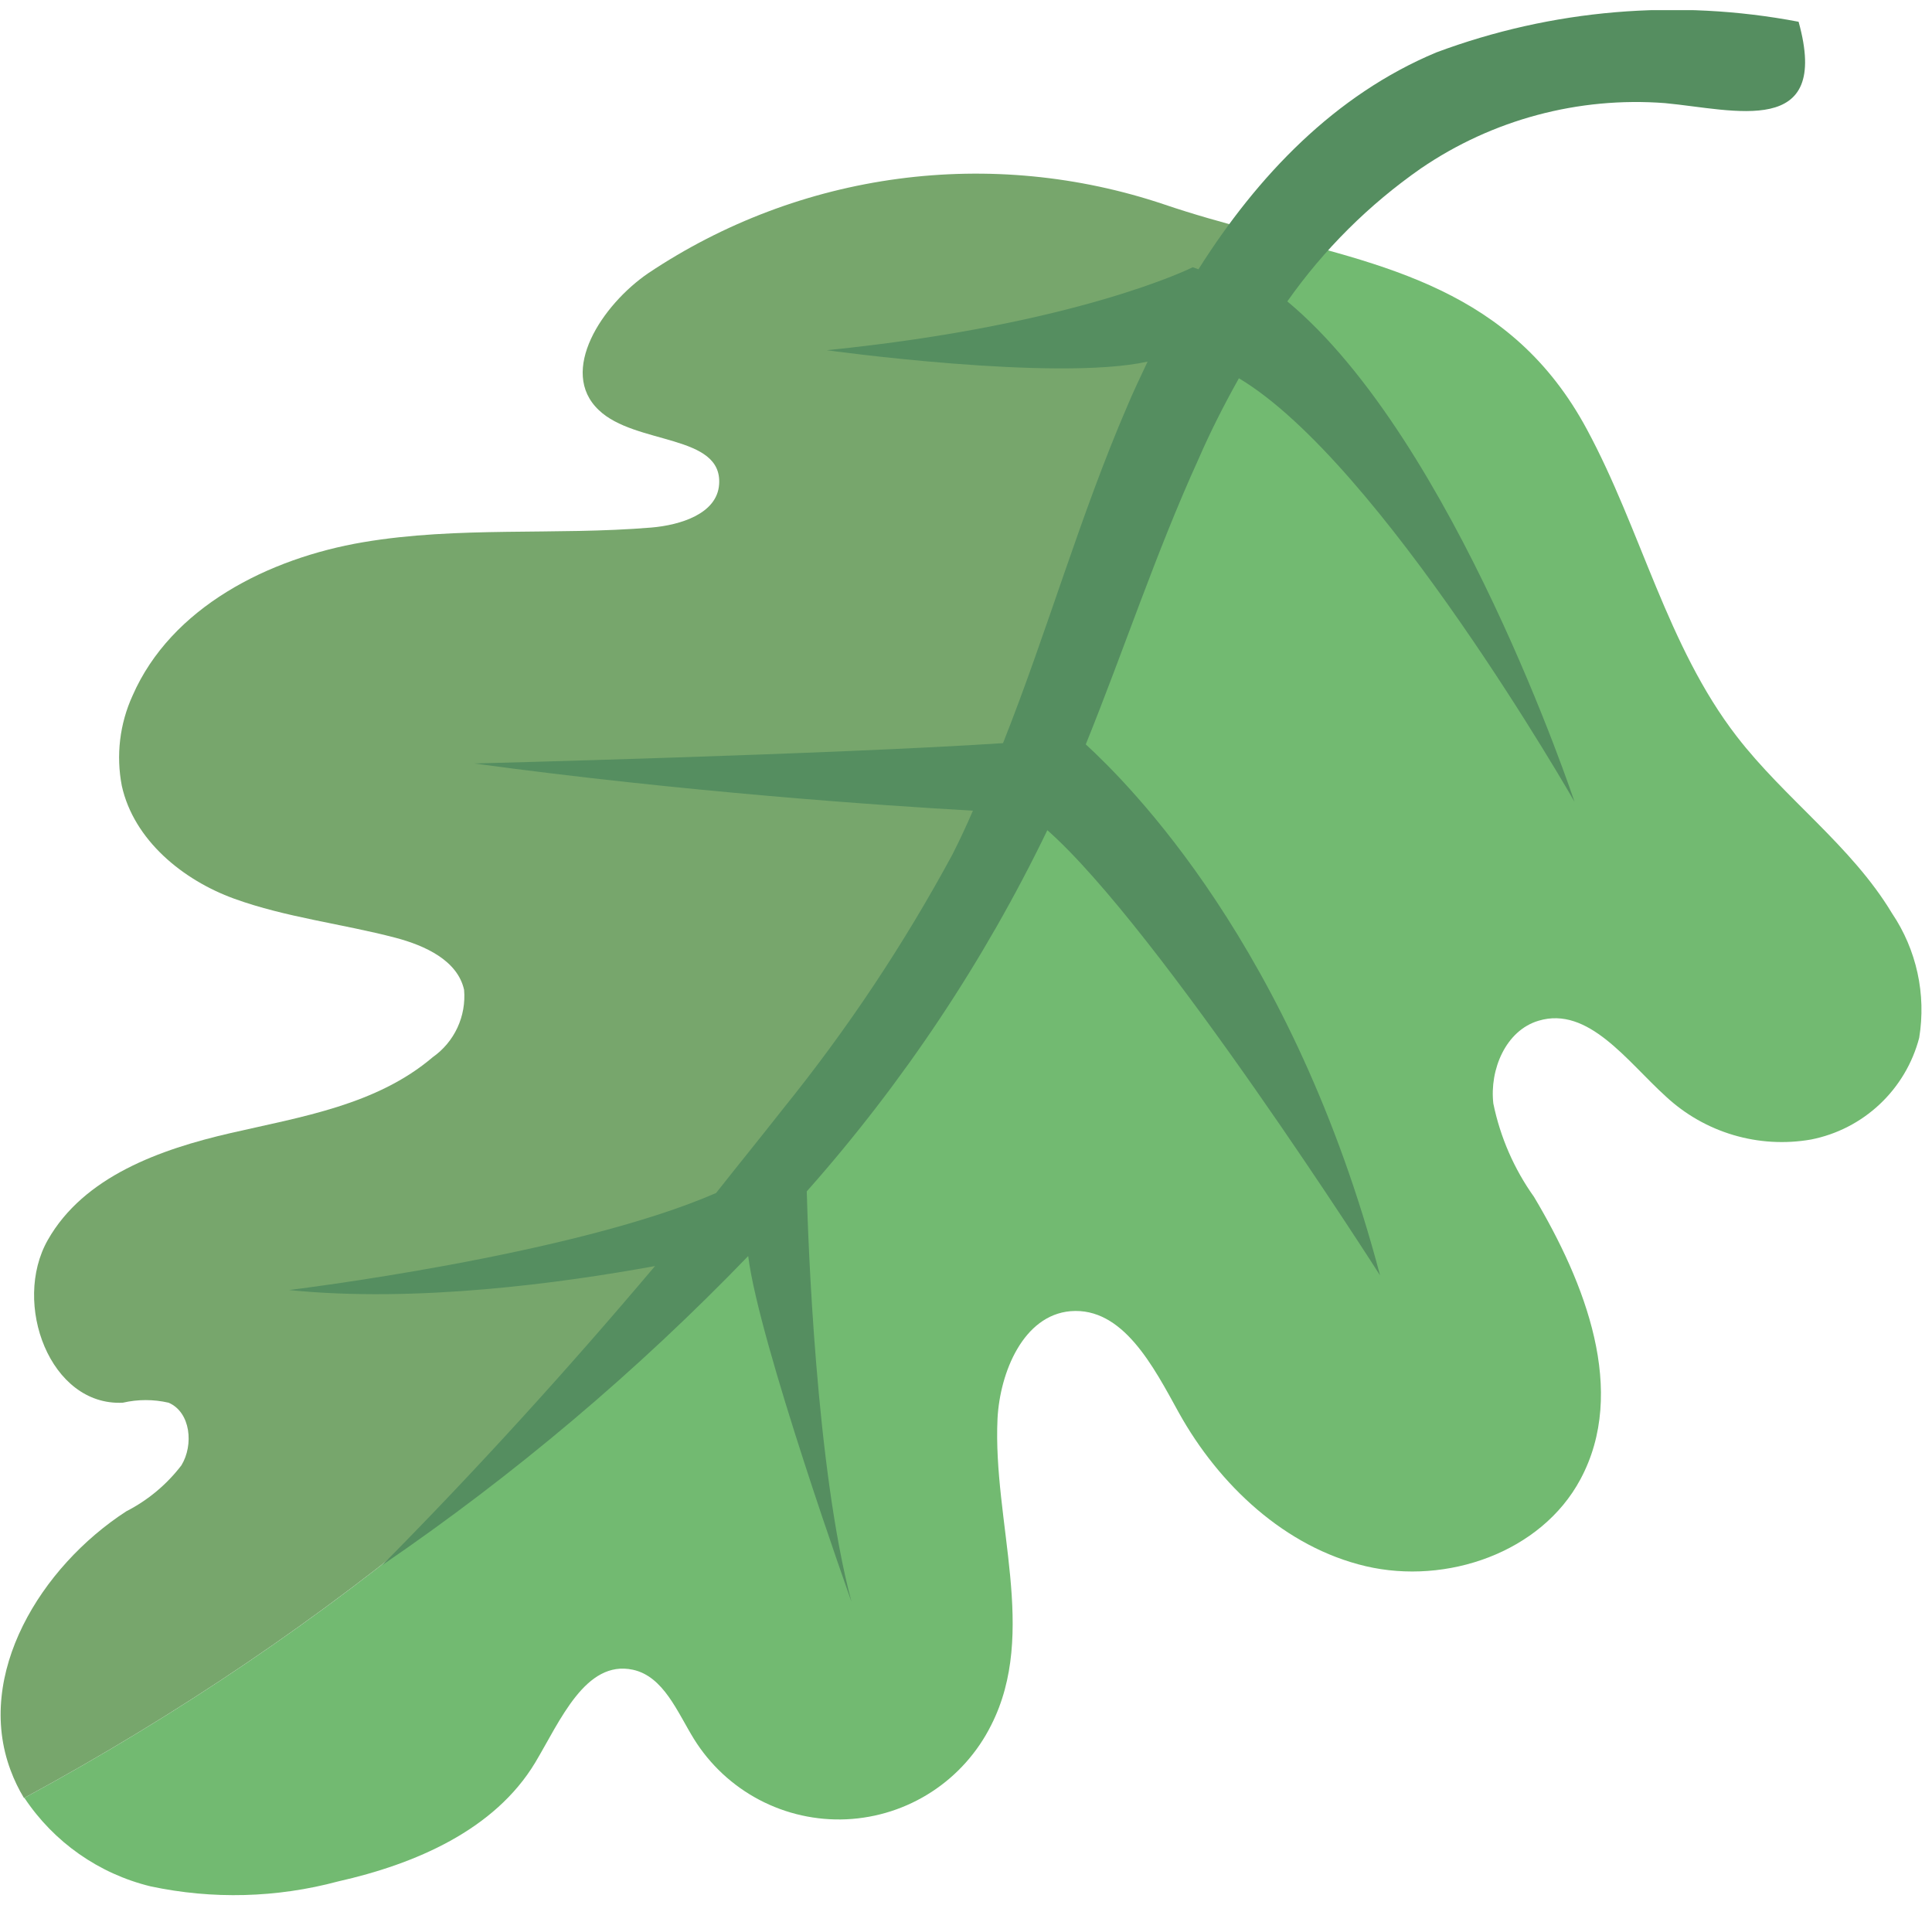 <svg width="95" height="94" viewBox="0 0 95 94" fill="none" xmlns="http://www.w3.org/2000/svg">
<g clip-path="url(#clip0_26_1730)">
<path d="M61.52 11.32C68.08 13.04 74.33 14.23 78.03 21.11C80.7 26.06 81.97 31.77 85.4 36.21C87.76 39.27 91.04 41.59 93.03 44.9C94.243 46.698 94.722 48.891 94.37 51.03C94.043 52.279 93.37 53.411 92.429 54.295C91.488 55.18 90.317 55.781 89.05 56.03C87.777 56.252 86.47 56.176 85.231 55.808C83.992 55.441 82.856 54.791 81.91 53.91C80.01 52.19 78.1 49.45 75.65 50.19C74.04 50.67 73.24 52.59 73.43 54.26C73.769 55.913 74.451 57.477 75.43 58.85C77.95 63.08 80.04 68.41 77.71 72.74C75.78 76.34 71.13 77.94 67.16 77.01C63.19 76.08 59.94 73.01 57.97 69.47C56.72 67.2 55.22 64.26 52.64 64.47C50.32 64.67 49.17 67.47 49.05 69.75C48.81 74.83 51.05 80.27 48.74 84.82C48.074 86.155 47.064 87.289 45.814 88.103C44.565 88.917 43.12 89.383 41.63 89.453C40.139 89.522 38.658 89.192 37.337 88.497C36.017 87.802 34.907 86.768 34.12 85.5C33.3 84.17 32.63 82.43 31.12 82.1C28.79 81.6 27.54 84.62 26.32 86.66C24.32 89.99 20.4 91.66 16.62 92.51C13.609 93.318 10.449 93.401 7.4 92.75C4.86 92.131 2.646 90.578 1.2 88.4C31.61 71.93 52.41 45.32 61.52 11.32Z" fill="#72BA71"/>
<path d="M1.18 88.41C0.917 87.975 0.696 87.517 0.52 87.04C-1.24 82.33 2 77.04 6.21 74.31C7.27 73.768 8.196 72.996 8.92 72.05C9.53 71.05 9.38 69.44 8.29 68.97C7.55 68.799 6.78 68.799 6.04 68.97C2.46 69.15 0.58 64.09 2.35 60.97C4.12 57.85 7.87 56.51 11.35 55.71C14.83 54.91 18.52 54.33 21.28 51.98C21.804 51.611 22.222 51.112 22.492 50.531C22.762 49.95 22.875 49.308 22.82 48.67C22.5 47.22 20.89 46.49 19.45 46.11C16.82 45.42 14.06 45.11 11.52 44.19C8.98 43.27 6.58 41.3 5.99 38.64C5.7 37.141 5.885 35.589 6.52 34.2C8.42 29.86 13.2 27.45 17.86 26.66C22.52 25.87 27.31 26.33 32.02 25.94C33.46 25.82 35.26 25.26 35.36 23.82C35.54 21.33 31.24 21.89 29.44 20.16C27.44 18.26 29.61 14.98 31.88 13.43C35.567 10.965 39.77 9.378 44.167 8.792C48.563 8.206 53.036 8.637 57.24 10.05C58.68 10.54 60.12 10.94 61.55 11.32C52.41 45.32 31.61 71.93 1.18 88.41Z" fill="#77A66C"/>
<path d="M32.21 62.25C27.67 63.08 20.48 64.07 14.21 63.43C14.21 63.43 28.12 61.75 35.21 58.66C36.3 57.28 37.43 55.89 38.52 54.5C41.672 50.598 44.457 46.413 46.84 42C47.2 41.29 47.53 40.58 47.84 39.86C43.36 39.61 33.62 38.94 23.32 37.54C23.32 37.54 40.96 37.09 49.32 36.54C51.49 31.08 53.1 25.37 55.43 19.97C55.74 19.23 56.09 18.5 56.43 17.78C51.9 18.78 40.65 17.22 40.65 17.22C53.03 15.97 58.65 13.14 58.65 13.14L58.93 13.24C61.85 8.62 65.65 4.66 70.62 2.58C76.31 0.455 82.474 -0.067 88.44 1.07C90.04 6.82 85.29 5.39 81.87 5.07C77.621 4.746 73.389 5.878 69.87 8.28C67.315 10.06 65.092 12.273 63.3 14.82C71.52 21.65 77.42 39.42 77.42 39.42C77.42 39.42 67.91 22.77 60.92 18.6C60.19 19.9 59.51 21.24 58.92 22.6C56.84 27.17 55.27 31.95 53.39 36.6C55.45 38.5 63.58 46.5 67.86 62.71C67.86 62.71 56.99 45.66 51.5 40.82C48.392 47.256 44.412 53.232 39.67 58.58C39.73 60.87 40.12 72.21 41.87 78.76C41.87 78.76 37.32 66.02 36.79 61.76C31.323 67.426 25.291 72.519 18.79 76.96C23.46 72.24 27.93 67.32 32.21 62.25Z" fill="#558E60"/>
</g>
<defs>
<clipPath id="clip0_26_1730">
<rect width="94.52" height="92.71" fill="white" transform="matrix(-1 0 0 1 94.52 0.5)"/>
</clipPath>
</defs>
</svg>
